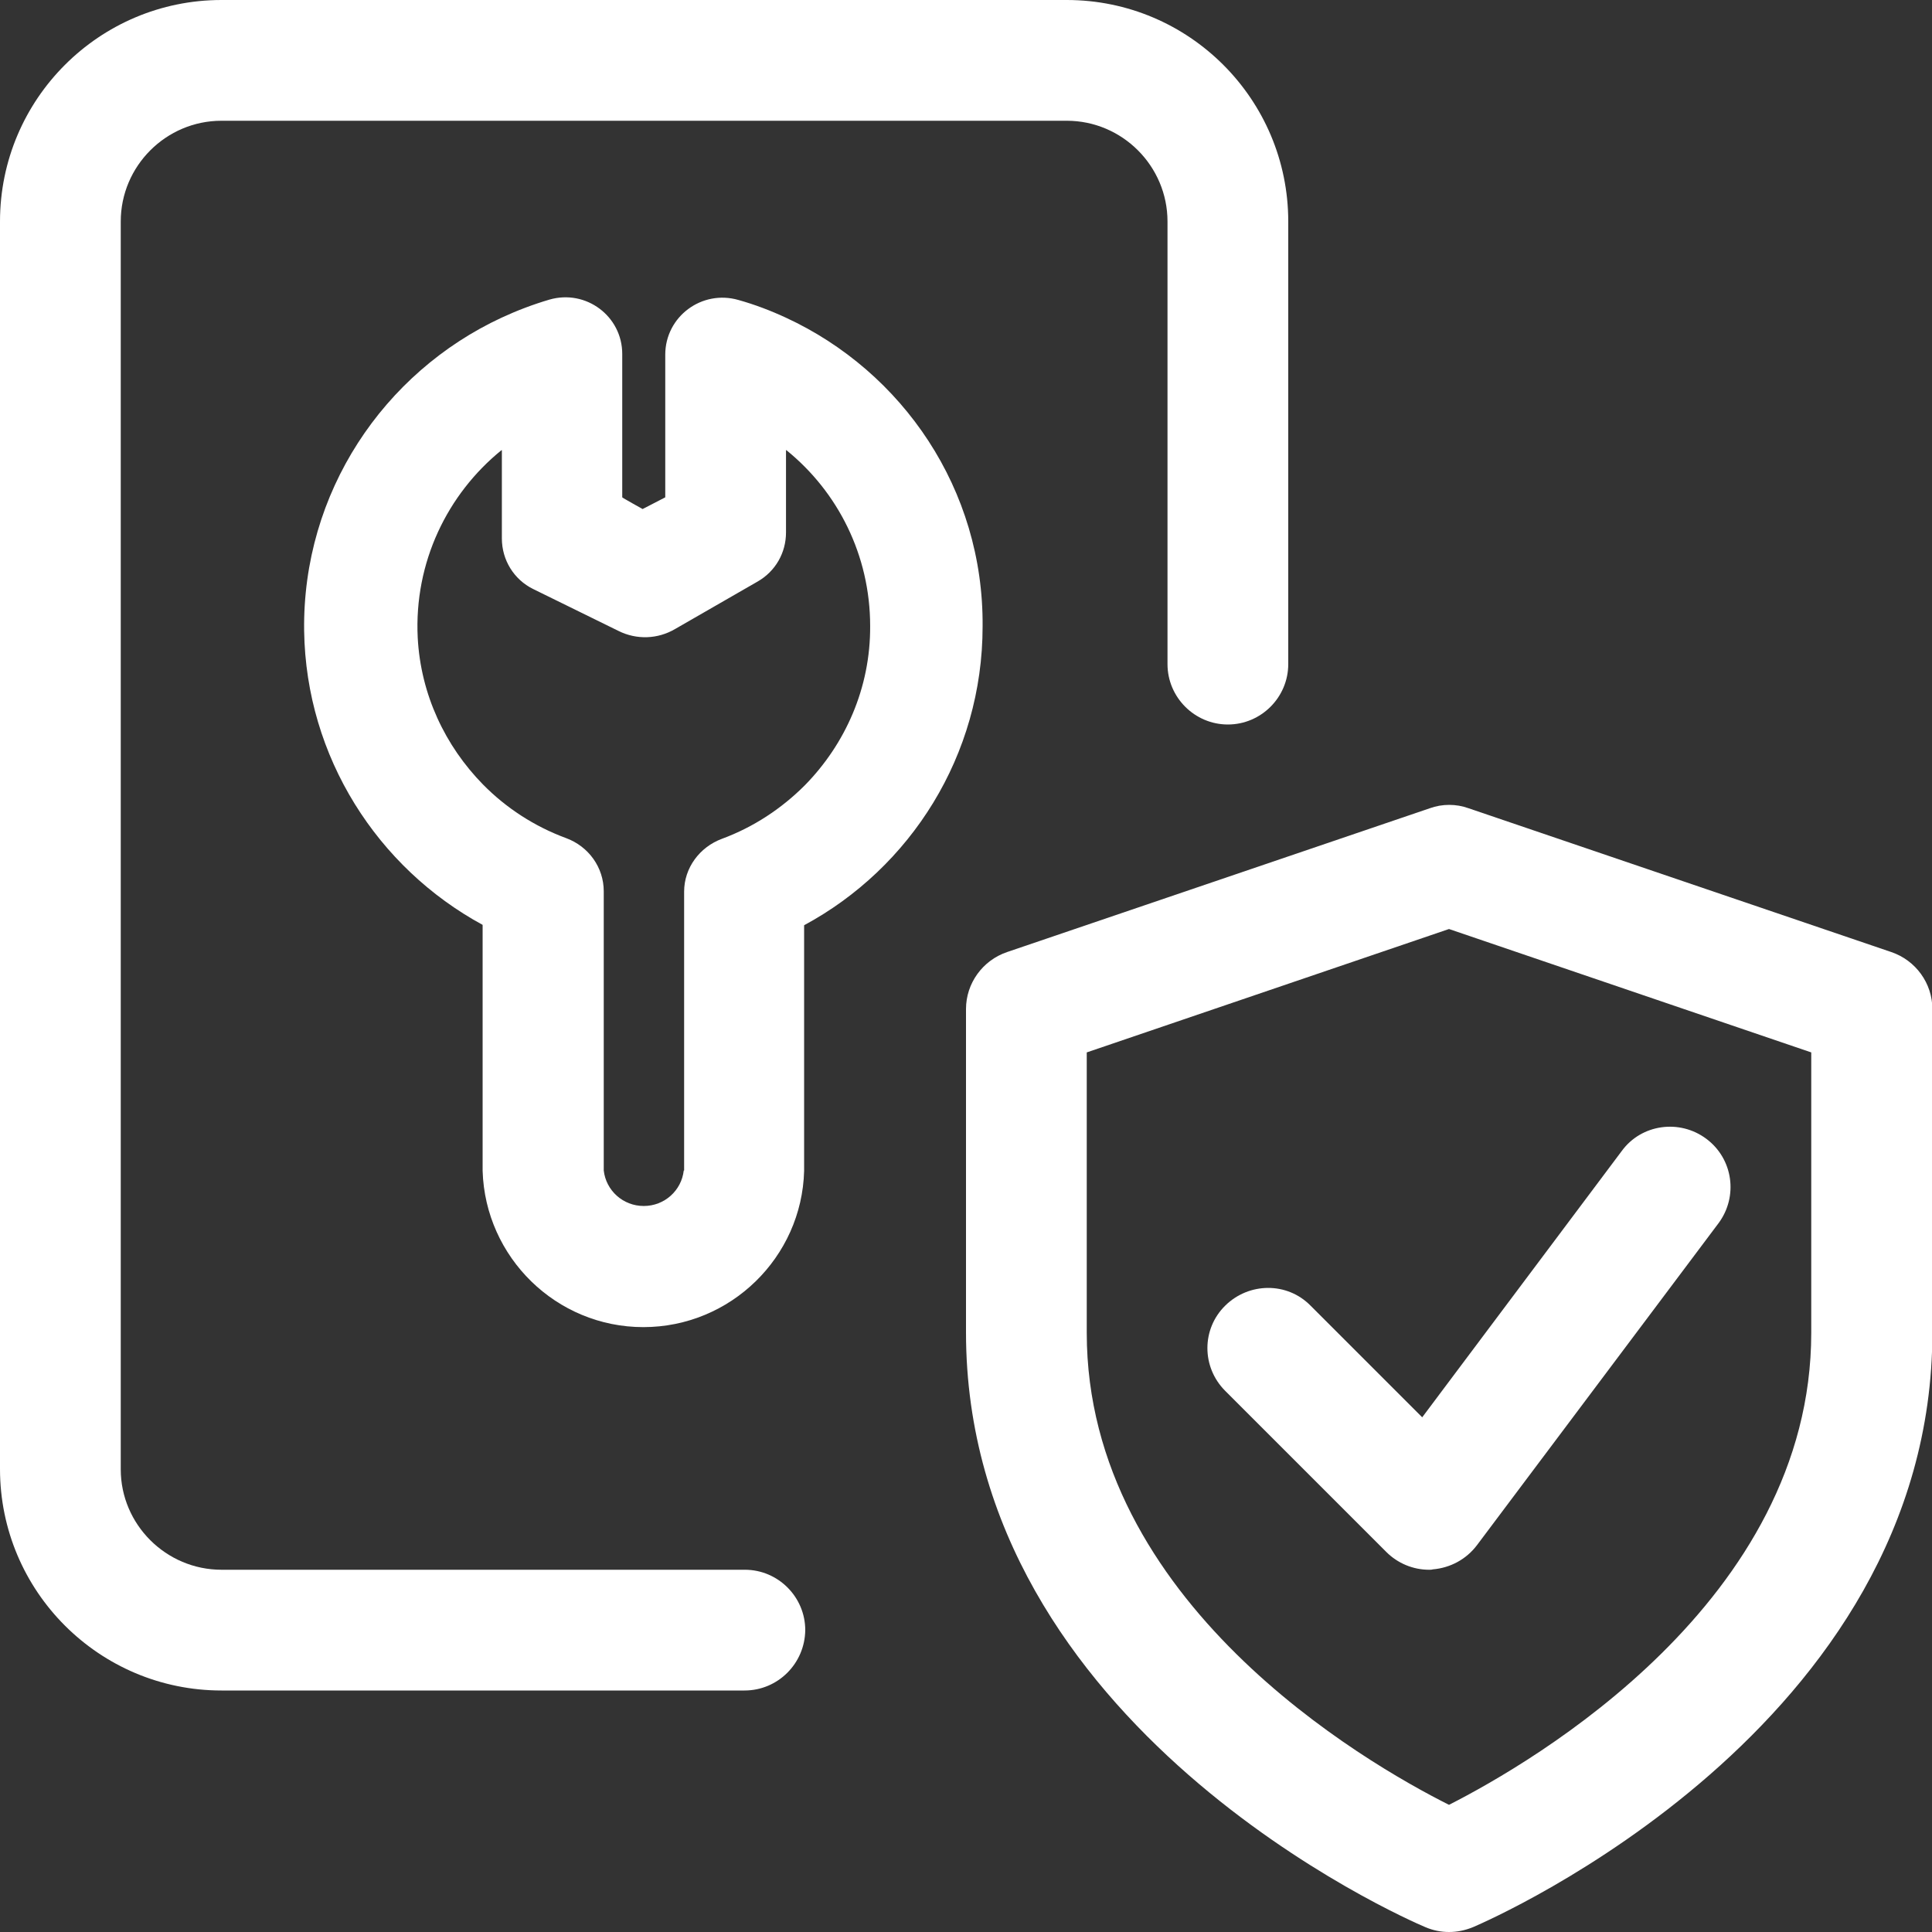 <?xml version="1.0" encoding="utf-8"?>
<!-- Generator: Adobe Illustrator 24.0.2, SVG Export Plug-In . SVG Version: 6.00 Build 0)  -->
<svg version="1.1" id="regular" xmlns="http://www.w3.org/2000/svg" xmlns:xlink="http://www.w3.org/1999/xlink" x="0px" y="0px"
	 viewBox="0 0 512 512" style="enable-background:new 0 0 512 512;" xml:space="preserve">
<rect x="0" y="0" width="512" height="512" fill="#333333" stroke="none"/>
<style type="text/css">
	.st0{fill:#FFFFFF;}
</style>
<path class="st0" d="M197.3,448H58.7C26.3,448,0,421.7,0,389.3V58.7C0,26.3,26.3,0,58.7,0h224c32.4,0,58.7,26.3,58.7,58.7V176
	c0,8.8-7.2,16-16,16s-16-7.2-16-16V58.7c0-14.7-12-26.7-26.7-26.7h-224C44,32,32,44,32,58.7v330.7C32,404,44,416,58.7,416h138.7
	c8.8,0,16,7.2,16,16C213.3,440.8,206.2,448,197.3,448z"/>
<path class="st0" d="M384,512c-2.1,0-4.2-0.4-6.3-1.3c-5-2.1-121.7-52.9-121.7-157.6v-85.7c0-6.8,4.4-12.9,10.9-15.1l112-38.1
	c3.3-1.2,7-1.2,10.3,0l112,38.1c6.5,2.2,10.9,8.3,10.9,15.1v85.7c0,104.6-116.8,155.5-121.7,157.6C388.2,511.6,386.1,512,384,512
	L384,512z M288,278.9v74.3c0,71.4,73.7,113.9,96,125.1c22.2-11.3,96-54,96-125.1v-74.3l-96-32.7L288,278.9z"/>
<path class="st0" d="M378.7,416c-4.2,0-8.3-1.7-11.3-4.7l-42.7-42.7c-6.3-6.3-6.3-16.4,0-22.6s16.4-6.3,22.6,0l29.6,29.6l52.9-70.6
	c5.2-7.1,15.3-8.5,22.4-3.2s8.5,15.3,3.2,22.4l-64,85.3c-2.8,3.7-7,6-11.7,6.4C379.4,416,379.1,416,378.7,416L378.7,416z"/>
<path class="st0" d="M208.3,84.2c-4.1-1.9-8.3-3.5-12.6-4.7c-9.7-2.8-19.4,4.4-19.4,14.5v12.3v25.5l-6,3.1c0,0-5.4-3-5.4-3.1v-25.5
	V93.8c0-10-9.6-17.2-19.3-14.4c-4.4,1.3-8.6,2.9-12.7,4.8c-31.2,14.5-52.8,46.3-52.3,83c0.5,33.5,19.5,62.8,47.3,77.9v65.2l0,0
	c0.7,22.9,19.5,41.4,42.6,41.4s42-18.5,42.6-41.4l0,0v-65.1c28.2-15.2,47.3-45,47.3-79.2C260.7,129.7,239.2,98.5,208.3,84.2z
	 M213.3,208.1c-6.2,6.2-13.6,11.1-22,14.2c-5.9,2.2-10,7.7-10,14v19v54.9h-0.1c-0.6,5.3-5.1,9.4-10.6,9.4s-10-4.1-10.6-9.4h0v-55
	v-19c0-6.3-4-11.9-10-14.1c-8.4-3.1-15.9-8-22-14.2c-10-10.2-16.5-23.8-17.3-38.9c-1-20,7.9-38.1,22.2-49.7h0.1v23.4
	c0,5.7,3.2,10.9,8.3,13.4l22.6,11.1c4.8,2.4,10.4,2.2,15-0.5l21.9-12.6c4.7-2.7,7.5-7.6,7.5-13v-21.8h0.1
	c13.6,11,22.2,27.8,22.2,46.6C230.7,182.3,224,197.2,213.3,208.1z"/>
</svg>
